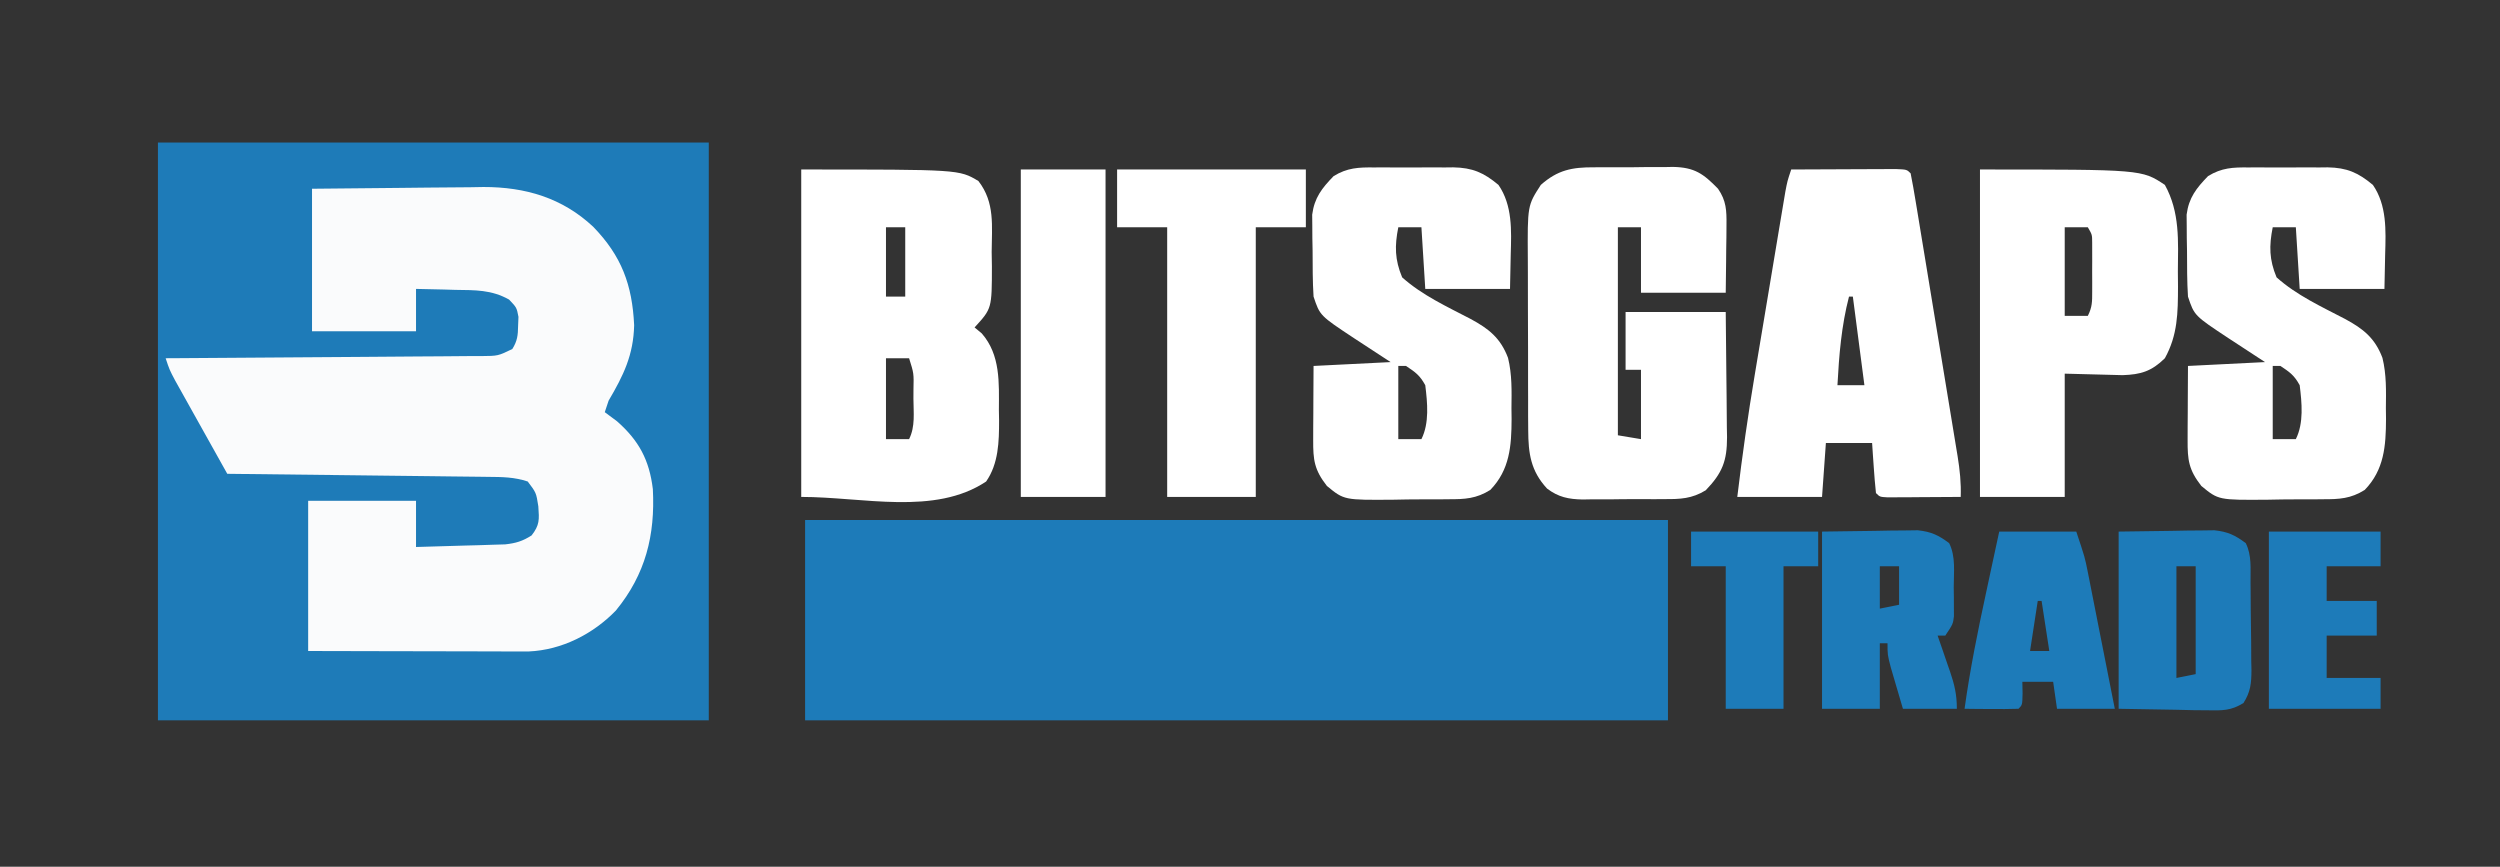 <?xml version="1.0" encoding="UTF-8"?>
<svg version="1.1" xmlns="http://www.w3.org/2000/svg" width="649" height="225">
<rect width="100%" height="100%" fill="#333333" stroke="none"/>
<path d="M0 0 C47.19 0 94.38 0 143 0 C143 49.5 143 99 143 150 C95.81 150 48.62 150 0 150 C0 100.5 0 51 0 0 Z " fill="#1E7BB8" transform="translate(41,37)"/>
<path d="M0 0 C73.92 0 147.84 0 224 0 C224 17.16 224 34.32 224 52 C150.08 52 76.16 52 0 52 C0 34.84 0 17.68 0 0 Z " fill="#1D7BB9" transform="translate(209,135)"/>
<path d="M0 0 C7.49 -0.092 14.977 -0.172 22.467 -0.22 C25.011 -0.24 27.555 -0.267 30.099 -0.302 C33.77 -0.351 37.441 -0.373 41.113 -0.391 C42.238 -0.411 43.362 -0.432 44.521 -0.453 C55.362 -0.456 64.954 2.344 72.996 9.867 C80.353 17.454 83.131 24.922 83.625 35.438 C83.444 43.156 80.855 48.464 77 55 C76.67 55.99 76.34 56.98 76 58 C77.052 58.784 78.104 59.568 79.188 60.375 C84.862 65.369 87.567 70.427 88.48 77.969 C89.104 89.92 86.601 100.081 78.875 109.5 C72.94 115.613 64.848 119.745 56.241 120.12 C55.184 120.118 54.127 120.116 53.038 120.114 C51.837 120.113 50.636 120.113 49.399 120.113 C47.461 120.106 47.461 120.106 45.484 120.098 C44.145 120.096 42.805 120.094 41.466 120.093 C37.948 120.09 34.43 120.08 30.912 120.069 C27.319 120.058 23.726 120.054 20.133 120.049 C13.089 120.039 6.044 120.019 -1 120 C-1 107.13 -1 94.26 -1 81 C8.24 81 17.48 81 27 81 C27 84.96 27 88.92 27 93 C31.251 92.886 35.5 92.759 39.75 92.625 C40.957 92.594 42.163 92.563 43.406 92.531 C44.566 92.493 45.727 92.454 46.922 92.414 C48.524 92.367 48.524 92.367 50.159 92.319 C52.959 92.005 54.639 91.497 57 90 C59.112 87.285 58.995 85.931 58.75 82.438 C58.197 78.901 58.197 78.901 56 76 C52.527 74.842 49.389 74.825 45.775 74.795 C44.677 74.78 44.677 74.78 43.557 74.765 C41.138 74.733 38.719 74.708 36.301 74.684 C34.624 74.663 32.946 74.642 31.269 74.621 C26.855 74.565 22.441 74.516 18.027 74.468 C13.522 74.418 9.018 74.362 4.514 74.307 C-4.324 74.199 -13.162 74.098 -22 74 C-24.121 70.212 -26.239 66.421 -28.354 62.629 C-29.074 61.34 -29.794 60.051 -30.516 58.762 C-31.553 56.909 -32.588 55.054 -33.621 53.199 C-34.244 52.084 -34.867 50.968 -35.51 49.819 C-37 47 -37 47 -38 44 C-36.904 43.994 -35.808 43.988 -34.679 43.982 C-24.364 43.925 -14.049 43.852 -3.734 43.764 C1.569 43.72 6.873 43.68 12.176 43.654 C17.292 43.628 22.408 43.587 27.523 43.537 C29.477 43.52 31.431 43.509 33.386 43.502 C36.118 43.493 38.849 43.465 41.581 43.432 C42.393 43.434 43.205 43.435 44.042 43.437 C48.274 43.402 48.274 43.402 51.997 41.606 C53.309 39.505 53.467 38.033 53.5 35.562 C53.531 34.801 53.562 34.039 53.594 33.254 C53.124 30.83 53.124 30.83 51.145 28.762 C46.571 26.199 42.351 26.326 37.188 26.25 C36.208 26.22 35.229 26.191 34.221 26.16 C31.814 26.09 29.407 26.043 27 26 C27 29.63 27 33.26 27 37 C18.09 37 9.18 37 0 37 C0 24.79 0 12.58 0 0 Z " fill="#FAFBFC" transform="translate(81,49)"/>
<path d="M0 0 C41 0 41 0 46 3 C50.333 8.584 49.477 14.674 49.438 21.438 C49.467 23.26 49.467 23.26 49.498 25.119 C49.492 36.099 49.492 36.099 45 41 C45.928 41.773 45.928 41.773 46.875 42.562 C51.758 48.163 51.338 55.377 51.312 62.438 C51.329 63.34 51.345 64.243 51.361 65.174 C51.365 70.65 51.227 76.363 48 81 C34.641 89.906 16.055 85 0 85 C0 56.95 0 28.9 0 0 Z M22 15 C22 20.94 22 26.88 22 33 C23.65 33 25.3 33 27 33 C27 27.06 27 21.12 27 15 C25.35 15 23.7 15 22 15 Z M22 49 C22 55.93 22 62.86 22 70 C23.98 70 25.96 70 28 70 C29.641 66.719 29.143 63.102 29.125 59.5 C29.129 58.715 29.133 57.93 29.137 57.121 C29.238 52.927 29.238 52.927 28 49 C26.02 49 24.04 49 22 49 Z " fill="#FFFFFF" transform="translate(208,44)"/>
<path d="M0 0 C0.732 -0.006 1.464 -0.012 2.218 -0.019 C3.758 -0.026 5.297 -0.023 6.837 -0.01 C9.182 0.004 11.523 -0.03 13.867 -0.068 C15.37 -0.069 16.872 -0.067 18.375 -0.062 C19.416 -0.082 19.416 -0.082 20.478 -0.103 C26.114 0.004 28.401 1.673 32.188 5.566 C34.346 8.692 34.425 11.235 34.383 14.988 C34.376 16.013 34.37 17.038 34.363 18.094 C34.347 19.157 34.33 20.221 34.312 21.316 C34.303 22.395 34.294 23.474 34.285 24.586 C34.262 27.246 34.226 29.906 34.188 32.566 C26.927 32.566 19.668 32.566 12.188 32.566 C12.188 26.956 12.188 21.346 12.188 15.566 C10.207 15.566 8.227 15.566 6.188 15.566 C6.188 33.386 6.188 51.206 6.188 69.566 C8.168 69.896 10.148 70.226 12.188 70.566 C12.188 64.626 12.188 58.686 12.188 52.566 C10.867 52.566 9.547 52.566 8.188 52.566 C8.188 47.616 8.188 42.666 8.188 37.566 C16.767 37.566 25.348 37.566 34.188 37.566 C34.256 43.03 34.316 48.491 34.352 53.954 C34.367 55.812 34.388 57.669 34.414 59.527 C34.45 62.2 34.467 64.873 34.48 67.547 C34.496 68.374 34.511 69.201 34.527 70.054 C34.529 76.201 33.335 79.335 28.996 83.844 C25.404 86.047 22.347 86.161 18.254 86.133 C17.498 86.139 16.743 86.145 15.964 86.152 C14.372 86.159 12.779 86.156 11.186 86.143 C8.76 86.129 6.338 86.163 3.912 86.201 C2.359 86.202 0.807 86.2 -0.746 86.195 C-1.824 86.215 -1.824 86.215 -2.925 86.235 C-6.647 86.167 -9.251 85.623 -12.192 83.402 C-16.432 78.814 -17.061 74.322 -17.087 68.213 C-17.097 66.975 -17.106 65.737 -17.116 64.461 C-17.116 63.122 -17.115 61.784 -17.113 60.445 C-17.117 59.058 -17.122 57.671 -17.126 56.284 C-17.134 53.383 -17.133 50.483 -17.128 47.582 C-17.122 43.879 -17.139 40.176 -17.163 36.473 C-17.177 33.61 -17.178 30.747 -17.175 27.884 C-17.176 26.52 -17.181 25.155 -17.191 23.79 C-17.281 9.92 -17.281 9.92 -13.812 4.566 C-9.454 0.688 -5.664 -0.04 0 0 Z " fill="#FFFFFF" transform="translate(413.812,43.434)"/>
<path d="M0 0 C1.1 -0.006 1.1 -0.006 2.222 -0.012 C3.768 -0.014 5.314 -0.007 6.859 0.01 C9.212 0.031 11.563 0.01 13.916 -0.016 C15.423 -0.013 16.93 -0.008 18.438 0 C19.483 -0.012 19.483 -0.012 20.55 -0.025 C25.562 0.071 28.457 1.334 32.285 4.531 C35.937 9.819 35.656 16.364 35.473 22.531 C35.38 26.986 35.38 26.986 35.285 31.531 C28.025 31.531 20.765 31.531 13.285 31.531 C12.955 26.251 12.625 20.971 12.285 15.531 C10.305 15.531 8.325 15.531 6.285 15.531 C5.315 20.384 5.369 23.932 7.285 28.531 C12.463 33.17 18.905 36.119 25.025 39.313 C29.764 41.868 32.815 44.266 34.767 49.43 C35.828 53.732 35.714 58.063 35.66 62.469 C35.672 63.419 35.683 64.37 35.695 65.35 C35.667 72.274 35.223 78.501 30.167 83.716 C26.55 85.995 23.536 86.143 19.387 86.133 C18.634 86.141 17.88 86.15 17.104 86.159 C15.516 86.17 13.927 86.171 12.339 86.163 C9.923 86.156 7.513 86.203 5.098 86.254 C-7.791 86.359 -7.791 86.359 -12.254 82.68 C-15.526 78.493 -15.839 75.928 -15.812 70.77 C-15.809 69.651 -15.806 68.533 -15.803 67.381 C-15.794 66.214 -15.786 65.046 -15.777 63.844 C-15.771 62.075 -15.771 62.075 -15.764 60.271 C-15.752 57.358 -15.734 54.445 -15.715 51.531 C-5.815 51.036 -5.815 51.036 4.285 50.531 C-0.468 47.415 -0.468 47.415 -5.228 44.31 C-14.071 38.463 -14.071 38.463 -15.715 33.531 C-15.973 29.577 -15.946 25.618 -15.965 21.656 C-15.985 20.567 -16.006 19.478 -16.027 18.355 C-16.032 17.302 -16.038 16.249 -16.043 15.164 C-16.052 14.204 -16.062 13.244 -16.071 12.254 C-15.494 7.847 -13.552 5.396 -10.51 2.252 C-6.978 0.077 -4.027 -0.047 0 0 Z M6.285 51.531 C6.285 57.801 6.285 64.071 6.285 70.531 C8.265 70.531 10.245 70.531 12.285 70.531 C14.381 66.34 13.843 61.084 13.285 56.531 C11.873 53.966 10.784 53.197 8.285 51.531 C7.625 51.531 6.965 51.531 6.285 51.531 Z " fill="#FFFFFF" transform="translate(583.715,43.469)"/>
<path d="M0 0 C1.1 -0.006 1.1 -0.006 2.222 -0.012 C3.768 -0.014 5.314 -0.007 6.859 0.01 C9.212 0.031 11.563 0.01 13.916 -0.016 C15.423 -0.013 16.93 -0.008 18.438 0 C19.483 -0.012 19.483 -0.012 20.55 -0.025 C25.562 0.071 28.457 1.334 32.285 4.531 C35.937 9.819 35.656 16.364 35.473 22.531 C35.38 26.986 35.38 26.986 35.285 31.531 C28.025 31.531 20.765 31.531 13.285 31.531 C12.955 26.251 12.625 20.971 12.285 15.531 C10.305 15.531 8.325 15.531 6.285 15.531 C5.315 20.384 5.369 23.932 7.285 28.531 C12.463 33.17 18.905 36.119 25.025 39.313 C29.764 41.868 32.815 44.266 34.767 49.43 C35.828 53.732 35.714 58.063 35.66 62.469 C35.672 63.419 35.683 64.37 35.695 65.35 C35.667 72.274 35.223 78.501 30.167 83.716 C26.55 85.995 23.536 86.143 19.387 86.133 C18.634 86.141 17.88 86.15 17.104 86.159 C15.516 86.17 13.927 86.171 12.339 86.163 C9.923 86.156 7.513 86.203 5.098 86.254 C-7.791 86.359 -7.791 86.359 -12.254 82.68 C-15.526 78.493 -15.839 75.928 -15.812 70.77 C-15.809 69.651 -15.806 68.533 -15.803 67.381 C-15.794 66.214 -15.786 65.046 -15.777 63.844 C-15.771 62.075 -15.771 62.075 -15.764 60.271 C-15.752 57.358 -15.734 54.445 -15.715 51.531 C-5.815 51.036 -5.815 51.036 4.285 50.531 C-0.468 47.415 -0.468 47.415 -5.228 44.31 C-14.071 38.463 -14.071 38.463 -15.715 33.531 C-15.973 29.577 -15.946 25.618 -15.965 21.656 C-15.985 20.567 -16.006 19.478 -16.027 18.355 C-16.032 17.302 -16.038 16.249 -16.043 15.164 C-16.052 14.204 -16.062 13.244 -16.071 12.254 C-15.494 7.847 -13.552 5.396 -10.51 2.252 C-6.978 0.077 -4.027 -0.047 0 0 Z M6.285 51.531 C6.285 57.801 6.285 64.071 6.285 70.531 C8.265 70.531 10.245 70.531 12.285 70.531 C14.381 66.34 13.843 61.084 13.285 56.531 C11.873 53.966 10.784 53.197 8.285 51.531 C7.625 51.531 6.965 51.531 6.285 51.531 Z " fill="#FFFFFF" transform="translate(356.715,43.469)"/>
<path d="M0 0 C4.254 -0.025 8.508 -0.043 12.762 -0.055 C14.211 -0.06 15.659 -0.067 17.107 -0.075 C19.185 -0.088 21.262 -0.093 23.34 -0.098 C24.591 -0.103 25.843 -0.108 27.133 -0.114 C30 0 30 0 31 1 C31.483 3.427 31.911 5.844 32.307 8.286 C32.434 9.049 32.561 9.811 32.692 10.597 C33.112 13.132 33.527 15.667 33.941 18.203 C34.231 19.961 34.521 21.719 34.812 23.477 C35.42 27.168 36.026 30.861 36.63 34.553 C37.403 39.283 38.184 44.012 38.967 48.74 C39.568 52.374 40.165 56.008 40.761 59.642 C41.047 61.385 41.334 63.129 41.623 64.871 C42.027 67.312 42.425 69.754 42.823 72.196 C42.942 72.915 43.062 73.635 43.186 74.376 C43.762 77.953 44.133 81.375 44 85 C40.521 85.029 37.042 85.047 33.562 85.062 C32.073 85.075 32.073 85.075 30.553 85.088 C29.136 85.093 29.136 85.093 27.691 85.098 C26.817 85.103 25.942 85.108 25.041 85.114 C23 85 23 85 22 84 C21.765 81.817 21.586 79.628 21.438 77.438 C21.354 76.24 21.27 75.042 21.184 73.809 C21.123 72.882 21.062 71.955 21 71 C17.04 71 13.08 71 9 71 C8.67 75.62 8.34 80.24 8 85 C0.74 85 -6.52 85 -14 85 C-12.72 74.316 -11.218 63.716 -9.434 53.105 C-9.192 51.656 -8.951 50.206 -8.709 48.756 C-8.21 45.757 -7.708 42.758 -7.204 39.76 C-6.559 35.918 -5.919 32.076 -5.281 28.233 C-4.786 25.257 -4.289 22.281 -3.791 19.306 C-3.554 17.888 -3.317 16.469 -3.082 15.051 C-2.754 13.082 -2.423 11.114 -2.092 9.145 C-1.904 8.028 -1.717 6.91 -1.524 5.759 C-1 3 -1 3 0 0 Z M15 33 C13.025 40.638 12.425 48.133 12 56 C14.31 56 16.62 56 19 56 C18.01 48.41 17.02 40.82 16 33 C15.67 33 15.34 33 15 33 Z " fill="#FFFFFF" transform="translate(465,44)"/>
<path d="M0 0 C42 0 42 0 48 4 C51.936 11.109 51.447 18.541 51.375 26.5 C51.387 27.78 51.398 29.06 51.41 30.379 C51.389 37.211 51.348 42.953 48 49 C44.515 52.41 41.771 53.224 37.039 53.391 C35.234 53.368 33.429 53.316 31.625 53.25 C26.861 53.126 26.861 53.126 22 53 C22 63.56 22 74.12 22 85 C14.74 85 7.48 85 0 85 C0 56.95 0 28.9 0 0 Z M22 15 C22 22.59 22 30.18 22 38 C23.98 38 25.96 38 28 38 C29.162 35.677 29.129 34.304 29.133 31.719 C29.134 30.877 29.135 30.035 29.137 29.168 C29.133 28.288 29.129 27.407 29.125 26.5 C29.129 25.62 29.133 24.739 29.137 23.832 C29.135 22.569 29.135 22.569 29.133 21.281 C29.131 20.122 29.131 20.122 29.129 18.939 C29.12 16.918 29.12 16.918 28 15 C26.02 15 24.04 15 22 15 Z " fill="#FFFFFF" transform="translate(514,44)"/>
<path d="M0 0 C16.17 0 32.34 0 49 0 C49 4.95 49 9.9 49 15 C44.71 15 40.42 15 36 15 C36 38.1 36 61.2 36 85 C28.41 85 20.82 85 13 85 C13 61.9 13 38.8 13 15 C8.71 15 4.42 15 0 15 C0 10.05 0 5.1 0 0 Z " fill="#FFFFFF" transform="translate(290,44)"/>
<path d="M0 0 C7.26 0 14.52 0 22 0 C22 28.05 22 56.1 22 85 C14.74 85 7.48 85 0 85 C0 56.95 0 28.9 0 0 Z " fill="#FFFFFF" transform="translate(265,44)"/>
<path d="M0 0 C4.517 -0.062 9.034 -0.124 13.688 -0.188 C15.812 -0.228 15.812 -0.228 17.979 -0.27 C19.104 -0.278 20.228 -0.285 21.387 -0.293 C22.534 -0.309 23.68 -0.324 24.862 -0.341 C28.352 0.038 30.206 0.912 33 3 C34.761 6.522 34.185 10.559 34.188 14.438 C34.2 15.31 34.212 16.182 34.225 17.08 C34.227 17.919 34.228 18.757 34.23 19.621 C34.235 20.389 34.239 21.156 34.243 21.947 C34 24 34 24 32 27 C31.34 27 30.68 27 30 27 C30.361 28.036 30.722 29.073 31.094 30.141 C31.563 31.51 32.032 32.88 32.5 34.25 C32.738 34.932 32.977 35.614 33.223 36.316 C34.394 39.764 35 42.317 35 46 C30.38 46 25.76 46 21 46 C20.328 43.731 19.663 41.46 19 39.188 C18.629 37.923 18.258 36.658 17.875 35.355 C17 32 17 32 17 29 C16.34 29 15.68 29 15 29 C15 34.61 15 40.22 15 46 C10.05 46 5.1 46 0 46 C0 30.82 0 15.64 0 0 Z M15 9 C15 12.63 15 16.26 15 20 C16.65 19.67 18.3 19.34 20 19 C20 15.7 20 12.4 20 9 C18.35 9 16.7 9 15 9 Z " fill="#1D7BB9" transform="translate(473,138)"/>
<path d="M0 0 C4.517 -0.062 9.034 -0.124 13.688 -0.188 C15.812 -0.228 15.812 -0.228 17.979 -0.27 C19.104 -0.278 20.228 -0.285 21.387 -0.293 C22.534 -0.309 23.68 -0.324 24.862 -0.341 C28.352 0.038 30.206 0.912 33 3 C34.594 6.188 34.205 9.645 34.238 13.148 C34.246 13.957 34.254 14.766 34.263 15.6 C34.277 17.313 34.287 19.026 34.295 20.739 C34.312 23.358 34.356 25.975 34.4 28.594 C34.411 30.258 34.419 31.922 34.426 33.586 C34.443 34.368 34.461 35.151 34.479 35.957 C34.465 39.361 34.254 41.602 32.408 44.501 C29.141 46.534 26.88 46.456 23.047 46.391 C21.839 46.381 20.631 46.371 19.386 46.36 C17.091 46.306 17.091 46.306 14.75 46.25 C7.449 46.126 7.449 46.126 0 46 C0 30.82 0 15.64 0 0 Z M15 9 C15 18.57 15 28.14 15 38 C16.65 37.67 18.3 37.34 20 37 C20 27.76 20 18.52 20 9 C18.35 9 16.7 9 15 9 Z " fill="#1D7BB9" transform="translate(550,138)"/>
<path d="M0 0 C6.6 0 13.2 0 20 0 C22.25 6.75 22.25 6.75 22.961 10.353 C23.121 11.153 23.281 11.954 23.446 12.778 C23.611 13.622 23.776 14.466 23.945 15.336 C24.12 16.215 24.295 17.095 24.475 18.001 C25.029 20.791 25.577 23.583 26.125 26.375 C26.501 28.275 26.877 30.175 27.254 32.074 C28.173 36.715 29.088 41.357 30 46 C25.05 46 20.1 46 15 46 C14.67 43.69 14.34 41.38 14 39 C11.36 39 8.72 39 6 39 C6.021 39.969 6.041 40.939 6.062 41.938 C6 45 6 45 5 46 C2.647 46.073 0.292 46.084 -2.062 46.062 C-3.353 46.053 -4.643 46.044 -5.973 46.035 C-6.972 46.024 -7.971 46.012 -9 46 C-7.583 35.784 -5.556 25.762 -3.375 15.688 C-3.047 14.157 -2.718 12.626 -2.391 11.096 C-1.598 7.396 -0.799 3.698 0 0 Z M10 18 C9.34 22.29 8.68 26.58 8 31 C9.65 31 11.3 31 13 31 C12.34 26.71 11.68 22.42 11 18 C10.67 18 10.34 18 10 18 Z " fill="#1D7BB9" transform="translate(519,138)"/>
<path d="M0 0 C9.57 0 19.14 0 29 0 C29 2.97 29 5.94 29 9 C24.38 9 19.76 9 15 9 C15 11.97 15 14.94 15 18 C19.29 18 23.58 18 28 18 C28 20.97 28 23.94 28 27 C23.71 27 19.42 27 15 27 C15 30.63 15 34.26 15 38 C19.62 38 24.24 38 29 38 C29 40.64 29 43.28 29 46 C19.43 46 9.86 46 0 46 C0 30.82 0 15.64 0 0 Z " fill="#1D7BB9" transform="translate(589,138)"/>
<path d="M0 0 C10.89 0 21.78 0 33 0 C33 2.97 33 5.94 33 9 C30.03 9 27.06 9 24 9 C24 21.21 24 33.42 24 46 C19.05 46 14.1 46 9 46 C9 33.79 9 21.58 9 9 C6.03 9 3.06 9 0 9 C0 6.03 0 3.06 0 0 Z " fill="#1D7BB9" transform="translate(439,138)"/>
</svg>
